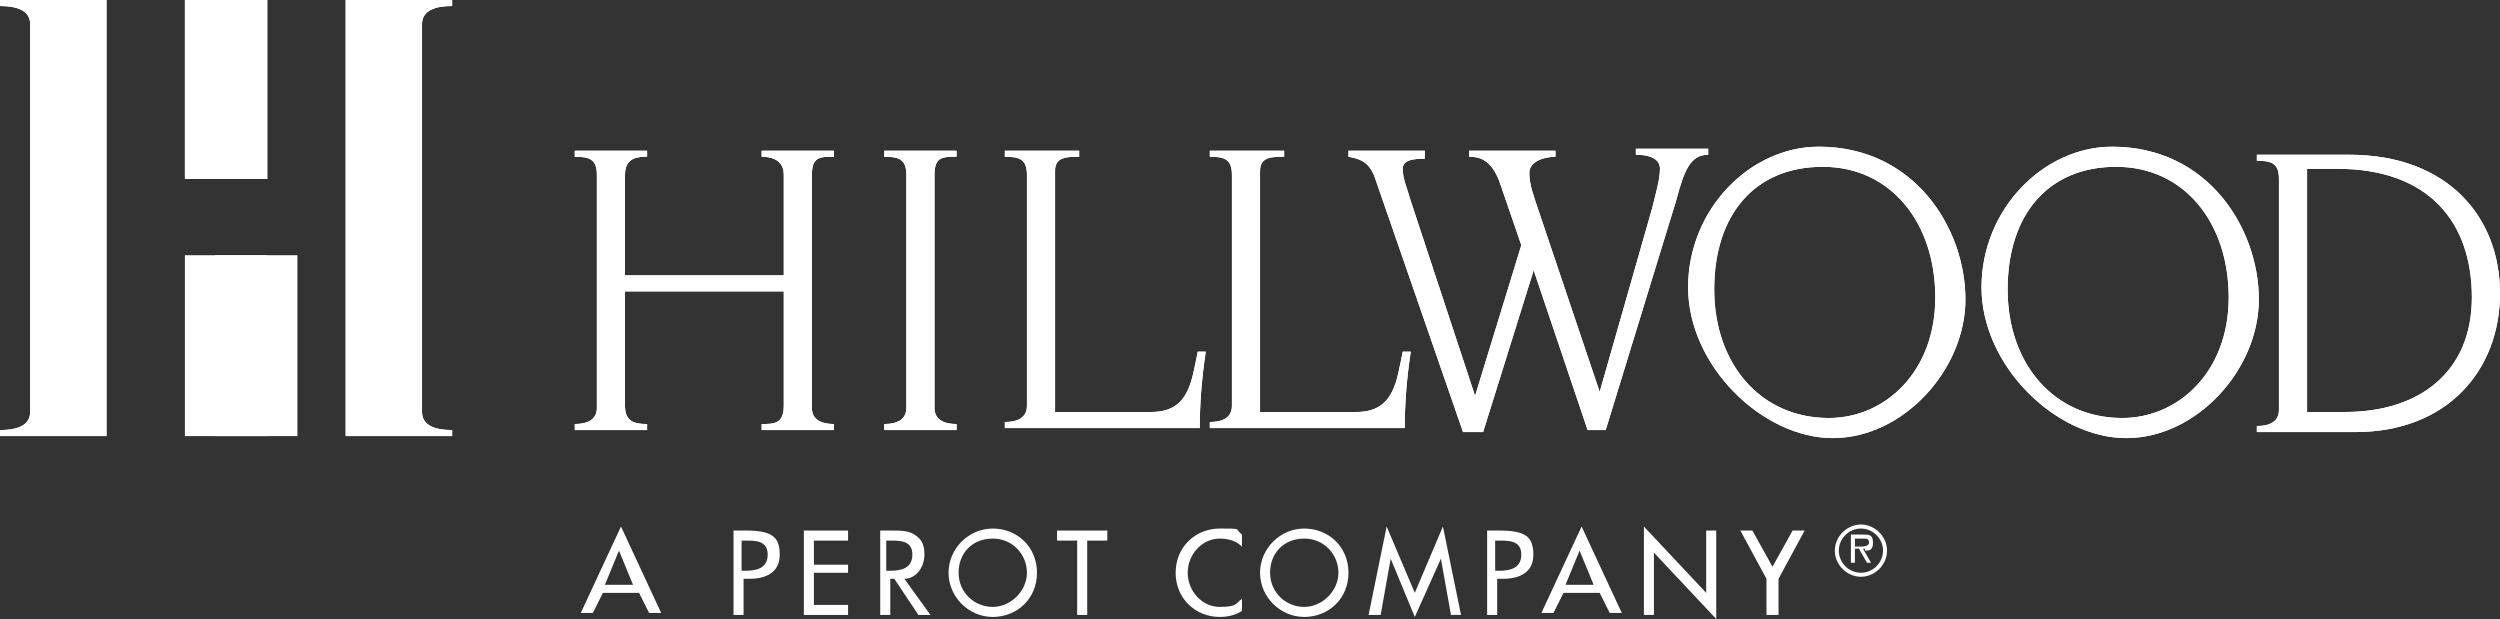 <?xml version="1.0" encoding="UTF-8"?>
<svg id="Layer_2" xmlns="http://www.w3.org/2000/svg" version="1.1" viewBox="0 0 124.4 30.8">
  <rect x="0" y="0" width="124.4" height="30.8" fill="#333333" stroke="none"/>
  <!-- Generator: Adobe Illustrator 29.2.0, SVG Export Plug-In . SVG Version: 2.1.0 Build 108)  -->
  <defs>
    <style>
      .st0 {
        fill: #fff;
      }
    </style>
  </defs>
  <path class="st0" d="M17.2,0h5.3v.3c-.8,0-1.5.2-1.5.9v19.3c0,.7.7.9,1.5.9v.3h-5.3V0Z"/>
  <path class="st0" d="M5.3,21.7H0v-.3c.8,0,1.5-.2,1.5-.9V1.2C1.5.5.8.3,0,.3v-.3h5.3v21.7Z"/>
  <rect class="st0" x="9.2" width="4.1" height="8.9"/>
  <rect class="st0" x="9.2" y="12.7" width="4.1" height="9"/>
  <path class="st0" d="M29.7,8.7c0-.8-.4-.9-1.1-.9v-.3h3.6v.3c-.4,0-1.1,0-1.1.9v5h7.9v-5c0-.8-.7-.9-1.1-.9v-.3h3.6v.3c-.7,0-1.1,0-1.1.9v11.6c0,.6.5.8,1.1.8v.3h-3.6v-.3c.6,0,1.1,0,1.1-.9v-5.7h-7.9v5.7c0,.8.5.9,1.1.9v.3h-3.6v-.3c.6,0,1.1-.2,1.1-.8v-11.6h0Z"/>
  <path class="st0" d="M46.5,20.3c0,.6.5.8,1.1.8v.3h-3.6v-.3c.6,0,1.1-.2,1.1-.8v-11.6c0-.8-.4-.9-1.1-.9v-.3h3.6v.3c-.7,0-1.1,0-1.1.9v11.6Z"/>
  <path class="st0" d="M51.1,8.7c0-.8-.4-.9-1.1-.9v-.3h3.7v.3c-.6,0-1.2,0-1.2.7v12h4.8c1.9,0,2-1.6,2.3-3h.4c-.2,1.3-.3,2.6-.3,3.8h-9.7v-.3c.6,0,1.1-.2,1.1-.8,0,0,0-11.5,0-11.5Z"/>
  <path class="st0" d="M61.3,8.7c0-.8-.4-.9-1.1-.9v-.3h3.7v.3c-.6,0-1.2,0-1.2.7v12h4.8c1.9,0,2-1.6,2.3-3h.4c-.2,1.3-.3,2.6-.3,3.8h-9.7v-.3c.6,0,1.1-.2,1.1-.8,0,0,0-11.5,0-11.5Z"/>
  <path class="st0" d="M76.3,13.5h0l-2.5,8h-1l-4.4-12.7c-.3-.8-.8-.9-1.3-1v-.3h3.8v.4c-.4,0-1.1,0-1.1.5s.2.9.4,1.6l3.2,9.7h0l2.3-7.5-1.1-3.2c-.4-1-.9-1.2-1.5-1.2v-.3h4.3v.3c-.5,0-1.3.2-1.3.8s.2,1.1.5,2l3,8.9h0l2.6-9.1c.2-.8.4-1.5.4-2s-.5-.7-1.2-.7v-.3h3.6v.3c-.9,0-1.2.8-1.6,2.3l-3.5,11.4h-.9l-2.7-8h0Z"/>
  <path class="st0" d="M90.5,7.3c4.8,0,7.3,4.1,7.3,7.6s-3.1,6.9-6.6,6.9-7.2-3.6-7.2-7.5,3.1-7,6.5-7M91,20.8c2.8,0,5.3-2.3,5.3-6s-2.2-6.5-5.6-6.5-5.4,2.4-5.4,6.1,2.3,6.4,5.7,6.4"/>
  <path class="st0" d="M105.1,7.3c4.8,0,7.3,4.1,7.3,7.6s-3.1,6.9-6.6,6.9-7.2-3.6-7.2-7.5,3.1-7,6.5-7M105.6,20.8c2.8,0,5.3-2.3,5.3-6s-2.2-6.5-5.6-6.5-5.4,2.4-5.4,6.1,2.3,6.4,5.7,6.4"/>
  <path class="st0" d="M113.4,8.9c0-.8-.4-.9-1.1-.9v-.3h4.6c4.9,0,7.5,3.1,7.5,6.9s-2.6,6.9-7.2,6.9h-4.9v-.3c.6,0,1.1-.2,1.1-.8v-11.4h0ZM114.8,20.5h1.9c3.7,0,6.3-2,6.3-5.7s-2.1-6.4-6.7-6.4h-1.5v12h0Z"/>
  <path class="st0" d="M17.2,0h5.3v.3c-.8,0-1.5.2-1.5.9v19.3c0,.7.7.9,1.5.9v.3h-5.3V0Z"/>
  <path class="st0" d="M5.3,21.7H0v-.3c.8,0,1.5-.2,1.5-.9V1.2C1.5.5.8.3,0,.3v-.3h5.3v21.7Z"/>
  <rect class="st0" x="9.2" width="4.1" height="8.9"/>
  <rect class="st0" x="10.7" y="12.7" width="4.1" height="9"/>
  <path class="st0" d="M29.7,8.7c0-.8-.4-.9-1.1-.9v-.3h3.6v.3c-.4,0-1.1,0-1.1.9v5h7.9v-5c0-.8-.7-.9-1.1-.9v-.3h3.6v.3c-.7,0-1.1,0-1.1.9v11.6c0,.6.5.8,1.1.8v.3h-3.6v-.3c.6,0,1.1,0,1.1-.9v-5.7h-7.9v5.7c0,.8.5.9,1.1.9v.3h-3.6v-.3c.6,0,1.1-.2,1.1-.8v-11.6h0Z"/>
  <path class="st0" d="M46.5,20.3c0,.6.5.8,1.1.8v.3h-3.6v-.3c.6,0,1.1-.2,1.1-.8v-11.6c0-.8-.4-.9-1.1-.9v-.3h3.6v.3c-.7,0-1.1,0-1.1.9v11.6Z"/>
  <path class="st0" d="M51.1,8.7c0-.8-.4-.9-1.1-.9v-.3h3.7v.3c-.6,0-1.2,0-1.2.7v12h4.8c1.9,0,2-1.6,2.3-3h.4c-.2,1.3-.3,2.6-.3,3.8h-9.7v-.3c.6,0,1.1-.2,1.1-.8,0,0,0-11.5,0-11.5Z"/>
  <path class="st0" d="M61.3,8.7c0-.8-.4-.9-1.1-.9v-.3h3.7v.3c-.6,0-1.2,0-1.2.7v12h4.8c1.9,0,2-1.6,2.3-3h.4c-.2,1.3-.3,2.6-.3,3.8h-9.7v-.3c.6,0,1.1-.2,1.1-.8,0,0,0-11.5,0-11.5Z"/>
  <path class="st0" d="M76.3,13.5h0l-2.5,8h-1l-4.4-12.7c-.3-.8-.8-.9-1.3-1v-.3h3.8v.4c-.4,0-1.1,0-1.1.5s.2.9.4,1.6l3.2,9.7h0l2.3-7.5-1.1-3.2c-.4-1-.9-1.2-1.5-1.2v-.3h4.3v.3c-.5,0-1.3.2-1.3.8s.2,1.1.5,2l3,8.9h0l2.6-9.1c.2-.8.4-1.5.4-2s-.5-.7-1.2-.7v-.3h3.6v.3c-.9,0-1.2.8-1.6,2.3l-3.5,11.4h-.9l-2.7-8h0Z"/>
  <path class="st0" d="M90.5,7.3c4.8,0,7.3,4.1,7.3,7.6s-3.1,6.9-6.6,6.9-7.2-3.6-7.2-7.5,3.1-7,6.5-7M91,20.8c2.8,0,5.3-2.3,5.3-6s-2.2-6.5-5.6-6.5-5.4,2.4-5.4,6.1,2.3,6.4,5.7,6.4"/>
  <path class="st0" d="M105.1,7.3c4.8,0,7.3,4.1,7.3,7.6s-3.1,6.9-6.6,6.9-7.2-3.6-7.2-7.5,3.1-7,6.5-7M105.6,20.8c2.8,0,5.3-2.3,5.3-6s-2.2-6.5-5.6-6.5-5.4,2.4-5.4,6.1,2.3,6.4,5.7,6.4"/>
  <path class="st0" d="M113.4,8.9c0-.8-.4-.9-1.1-.9v-.3h4.6c4.9,0,7.5,3.1,7.5,6.9s-2.6,6.9-7.2,6.9h-4.9v-.3c.6,0,1.1-.2,1.1-.8v-11.4h0ZM114.8,20.5h1.9c3.7,0,6.3-2,6.3-5.7s-2.1-6.4-6.7-6.4h-1.5v12h0Z"/>
  <path class="st0" d="M31.6,29.1h-1.5l.7-1.7.7,1.7h.1ZM31.8,29.5l.5,1h.6l-2-4.3-2,4.3h.6l.5-1h1.9-.1Z"/>
  <path class="st0" d="M37,26.9h.1c.5,0,1.1,0,1.1.7s-.6.8-1.1.8h-.2v-1.5h0ZM37,28.8h.3c.8,0,1.5-.3,1.5-1.2s-.4-1.2-1.7-1.2h-.6v4.2h.5v-1.8Z"/>
  <polygon class="st0" points="40 26.4 42.2 26.4 42.2 26.9 40.5 26.9 40.5 28.1 42.2 28.1 42.2 28.5 40.5 28.5 40.5 30.1 42.2 30.1 42.2 30.6 40 30.6 40 26.4"/>
  <path class="st0" d="M44.2,26.9h.1c.5,0,1.1,0,1.1.7s-.6.8-1.1.8h-.2v-1.5h0ZM45,28.8c.6,0,1-.6,1-1.2s-.2-.8-.5-1-.7-.2-1.1-.2h-.6v4.2h.5v-1.8h.2l1.2,1.8h.6l-1.3-1.8h0Z"/>
  <path class="st0" d="M49.4,30.2c-.9,0-1.7-.7-1.7-1.7s.7-1.7,1.7-1.7,1.7.8,1.7,1.7-.8,1.7-1.7,1.7M49.4,26.3c-1.2,0-2.2,1-2.2,2.2s1,2.2,2.2,2.2,2.2-.9,2.2-2.2-1-2.2-2.2-2.2"/>
  <polygon class="st0" points="54.1 30.6 53.6 30.6 53.6 26.9 52.6 26.9 52.6 26.4 55.1 26.4 55.1 26.9 54.1 26.9 54.1 30.6"/>
  <path class="st0" d="M61.8,27.2c-.3-.3-.7-.4-1.1-.4-.9,0-1.6.8-1.6,1.7s.7,1.7,1.6,1.7.8-.2,1.1-.4v.6c-.3.2-.7.3-1.1.3-1.2,0-2.2-.9-2.2-2.2s1-2.2,2.2-2.2.7,0,1.1.3v.6Z"/>
  <path class="st0" d="M64.9,30.2c-.9,0-1.7-.7-1.7-1.7s.7-1.7,1.7-1.7,1.7.8,1.7,1.7-.8,1.7-1.7,1.7M64.9,26.3c-1.2,0-2.2,1-2.2,2.2s1,2.2,2.2,2.2,2.2-.9,2.2-2.2-1-2.2-2.2-2.2"/>
  <polygon class="st0" points="69.2 27.8 69.2 27.8 68.7 30.6 68.1 30.6 69 26.2 70.4 29.5 71.8 26.2 72.7 30.6 72.2 30.6 71.7 27.8 71.7 27.8 70.4 30.7 69.2 27.8"/>
  <path class="st0" d="M74.5,26.9h.1c.5,0,1.1,0,1.1.7s-.6.8-1.1.8h-.2v-1.5h0ZM74.5,28.8h.3c.8,0,1.5-.3,1.5-1.2s-.4-1.2-1.7-1.2h-.6v4.2h.5v-1.8Z"/>
  <path class="st0" d="M79.4,29.1h-1.5l.7-1.7.7,1.7h.1ZM79.6,29.5l.5,1h.6l-2-4.3-2,4.3h.6l.5-1h1.9-.1Z"/>
  <polygon class="st0" points="81.8 26.2 84.9 29.5 84.9 26.4 85.4 26.4 85.4 30.8 82.3 27.5 82.3 30.6 81.8 30.6 81.8 26.2"/>
  <polygon class="st0" points="86.6 26.4 87.2 26.4 88.2 28.2 89.2 26.4 89.8 26.4 88.5 28.8 88.5 30.6 87.9 30.6 87.9 28.8 86.6 26.4"/>
  <path class="st0" d="M92.6,28.5c-.6,0-1.1-.5-1.1-1.1s.5-1.1,1.1-1.1,1.1.5,1.1,1.1-.5,1.1-1.1,1.1M92.6,28.7c.7,0,1.3-.6,1.3-1.3s-.6-1.3-1.3-1.3-1.3.6-1.3,1.3.6,1.3,1.3,1.3M92.8,27.4c.2,0,.4,0,.4-.4s-.2-.4-.5-.4h-.6v1.4h.2v-.7h.2l.4.7h.2l-.4-.7h.1ZM92.3,27.2v-.4h.4c.2,0,.3,0,.3.2s-.3.2-.5.2c0,0-.2,0-.2,0Z"/>
</svg>